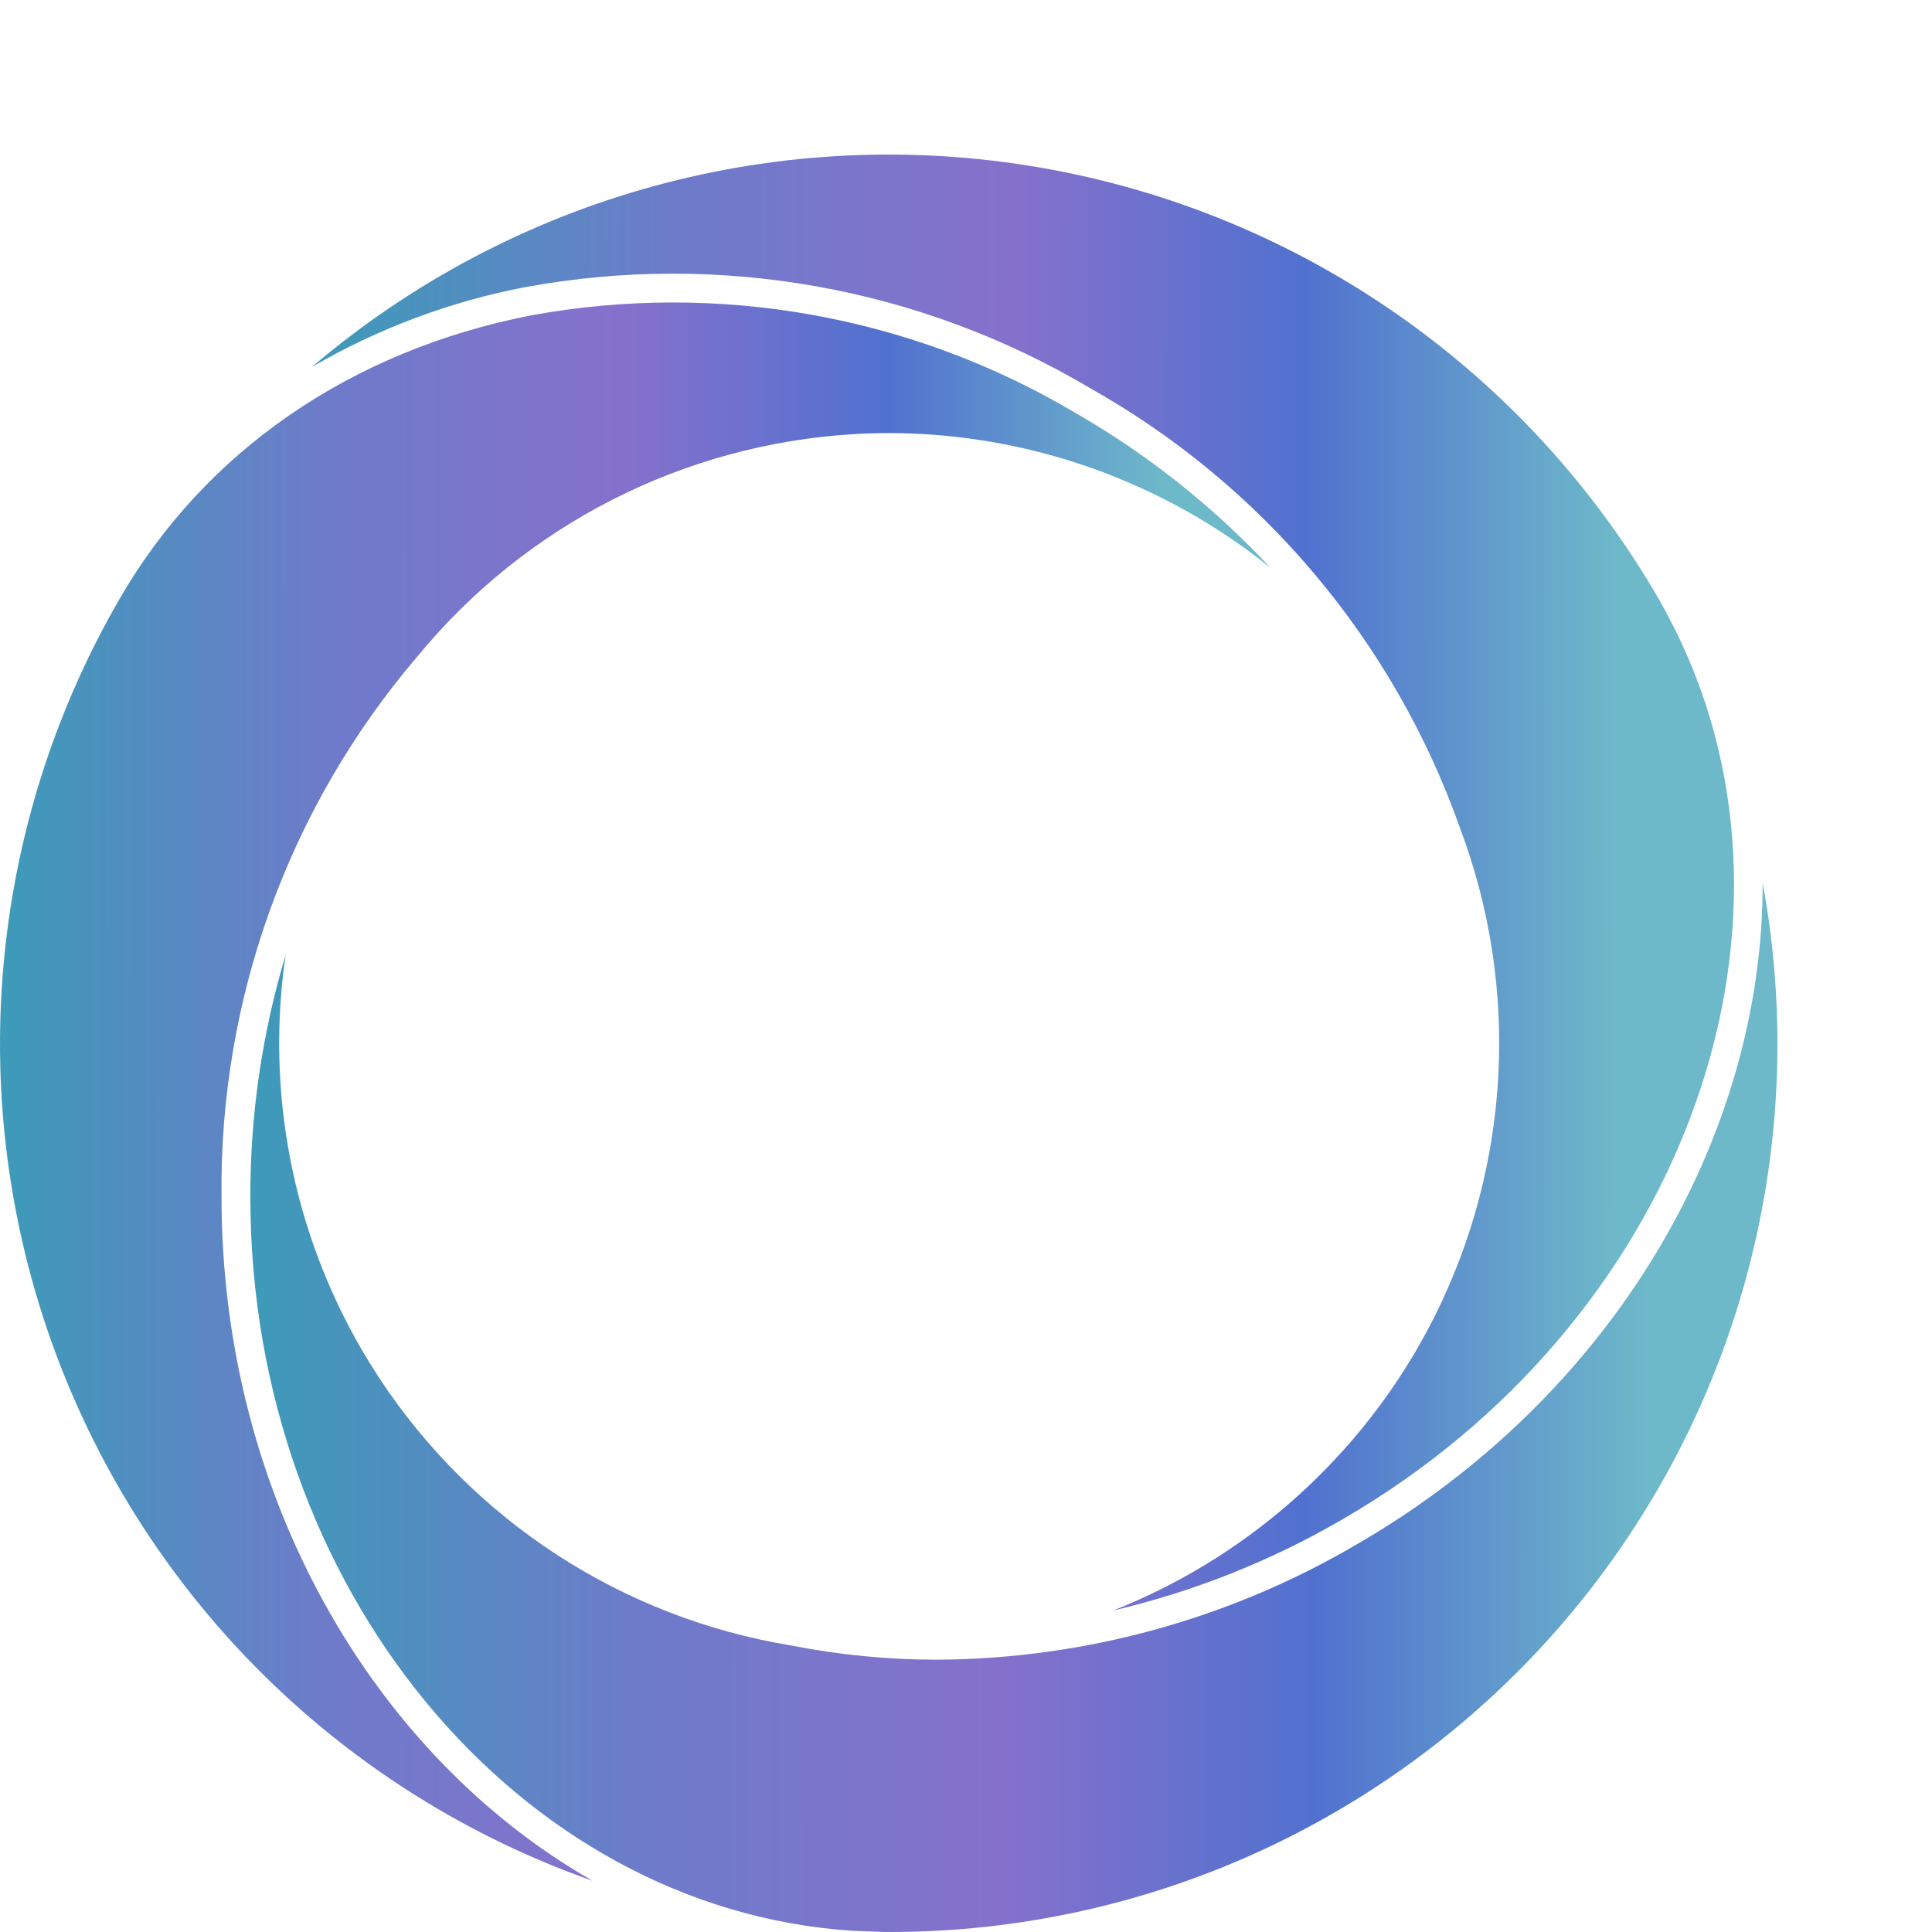 <svg width="40" height="40" viewBox="0 0 50 50" fill="none" xmlns="http://www.w3.org/2000/svg">
<path d="M5.733 30.978C5.674 25.855 7.474 20.886 10.801 16.991L10.802 16.99C12.182 15.309 13.895 13.93 15.832 12.941C17.768 11.951 19.889 11.372 22.059 11.238L22.135 11.233C22.426 11.216 22.718 11.207 23.012 11.207C26.6 11.215 30.078 12.444 32.876 14.691C31.404 13.112 29.705 11.763 27.834 10.687C23.595 8.171 18.589 7.274 13.741 8.162C9.08 9.075 5.299 11.68 3.096 15.497C1.403 18.419 0.375 21.678 0.085 25.043C-0.205 28.407 0.251 31.794 1.419 34.963C2.588 38.131 4.441 41.002 6.846 43.373C9.251 45.742 12.15 47.553 15.334 48.674C9.652 45.426 5.733 38.703 5.733 30.978Z" fill="url(#paint0_linear_188_791)"/>
<path d="M28.206 10.042C32.663 12.547 36.062 16.583 37.775 21.401L37.775 21.402L37.779 21.413L37.779 21.414C38.552 23.46 38.892 25.644 38.777 27.828C38.662 30.012 38.095 32.149 37.111 34.102C36.978 34.364 36.851 34.6 36.718 34.833C34.932 37.946 32.143 40.36 28.807 41.681C30.884 41.194 32.878 40.402 34.723 39.332C43.465 34.283 47.211 24.139 43.377 16.346L43.318 16.232C43.208 16.012 43.094 15.793 42.971 15.578L42.971 15.577C41.289 12.642 38.982 10.114 36.213 8.172C33.444 6.23 30.282 4.922 26.95 4.342C23.619 3.761 20.201 3.922 16.938 4.812C13.676 5.703 10.65 7.302 8.075 9.495C9.787 8.5 11.654 7.802 13.597 7.43C18.623 6.508 23.812 7.435 28.206 10.042Z" fill="url(#paint1_linear_188_791)"/>
<path d="M45.617 22.845C45.635 29.38 41.776 36.12 35.096 39.978C31.812 41.902 28.079 42.928 24.273 42.953C22.989 42.954 21.708 42.829 20.448 42.58L20.447 42.58C18.297 42.224 16.243 41.426 14.415 40.239C12.588 39.051 11.025 37.498 9.825 35.678L9.793 35.629C9.634 35.384 9.501 35.168 9.373 34.949C7.572 31.861 6.873 28.252 7.392 24.714C6.782 26.746 6.475 28.857 6.479 30.978C6.479 41.077 13.396 49.4 22.064 49.969C22.235 49.976 22.405 49.985 22.576 49.988C22.687 49.991 22.798 49.999 22.91 50C22.936 50 22.964 50 22.991 50C26.364 50.006 29.698 49.268 32.754 47.839C35.81 46.41 38.514 44.326 40.674 41.734C42.834 39.141 44.397 36.105 45.251 32.84C46.106 29.576 46.23 26.163 45.617 22.845Z" fill="url(#paint2_linear_188_791)"/>
<defs>
<linearGradient id="paint0_linear_188_791" x1="7.47896e-08" y1="28.251" x2="32.315" y2="28.272" gradientUnits="userSpaceOnUse">
<stop stop-color="#3D9BB9"/>
<stop offset="0.265" stop-color="#6E7BCA"/>
<stop offset="0.5" stop-color="#8571CC"/>
<stop offset="0.71" stop-color="#5171CF"/>
<stop offset="0.93" stop-color="#6DB8C9"/>
</linearGradient>
<linearGradient id="paint1_linear_188_791" x1="8.075" y1="22.841" x2="44.248" y2="22.87" gradientUnits="userSpaceOnUse">
<stop stop-color="#3D9BB9"/>
<stop offset="0.265" stop-color="#6E7BCA"/>
<stop offset="0.5" stop-color="#8571CC"/>
<stop offset="0.71" stop-color="#5171CF"/>
<stop offset="0.93" stop-color="#6DB8C9"/>
</linearGradient>
<linearGradient id="paint2_linear_188_791" x1="6.479" y1="36.422" x2="45.325" y2="36.469" gradientUnits="userSpaceOnUse">
<stop stop-color="#3D9BB9"/>
<stop offset="0.265" stop-color="#6E7BCA"/>
<stop offset="0.5" stop-color="#8571CC"/>
<stop offset="0.71" stop-color="#5171CF"/>
<stop offset="0.93" stop-color="#6DB8C9"/>
</linearGradient>
</defs>
</svg>